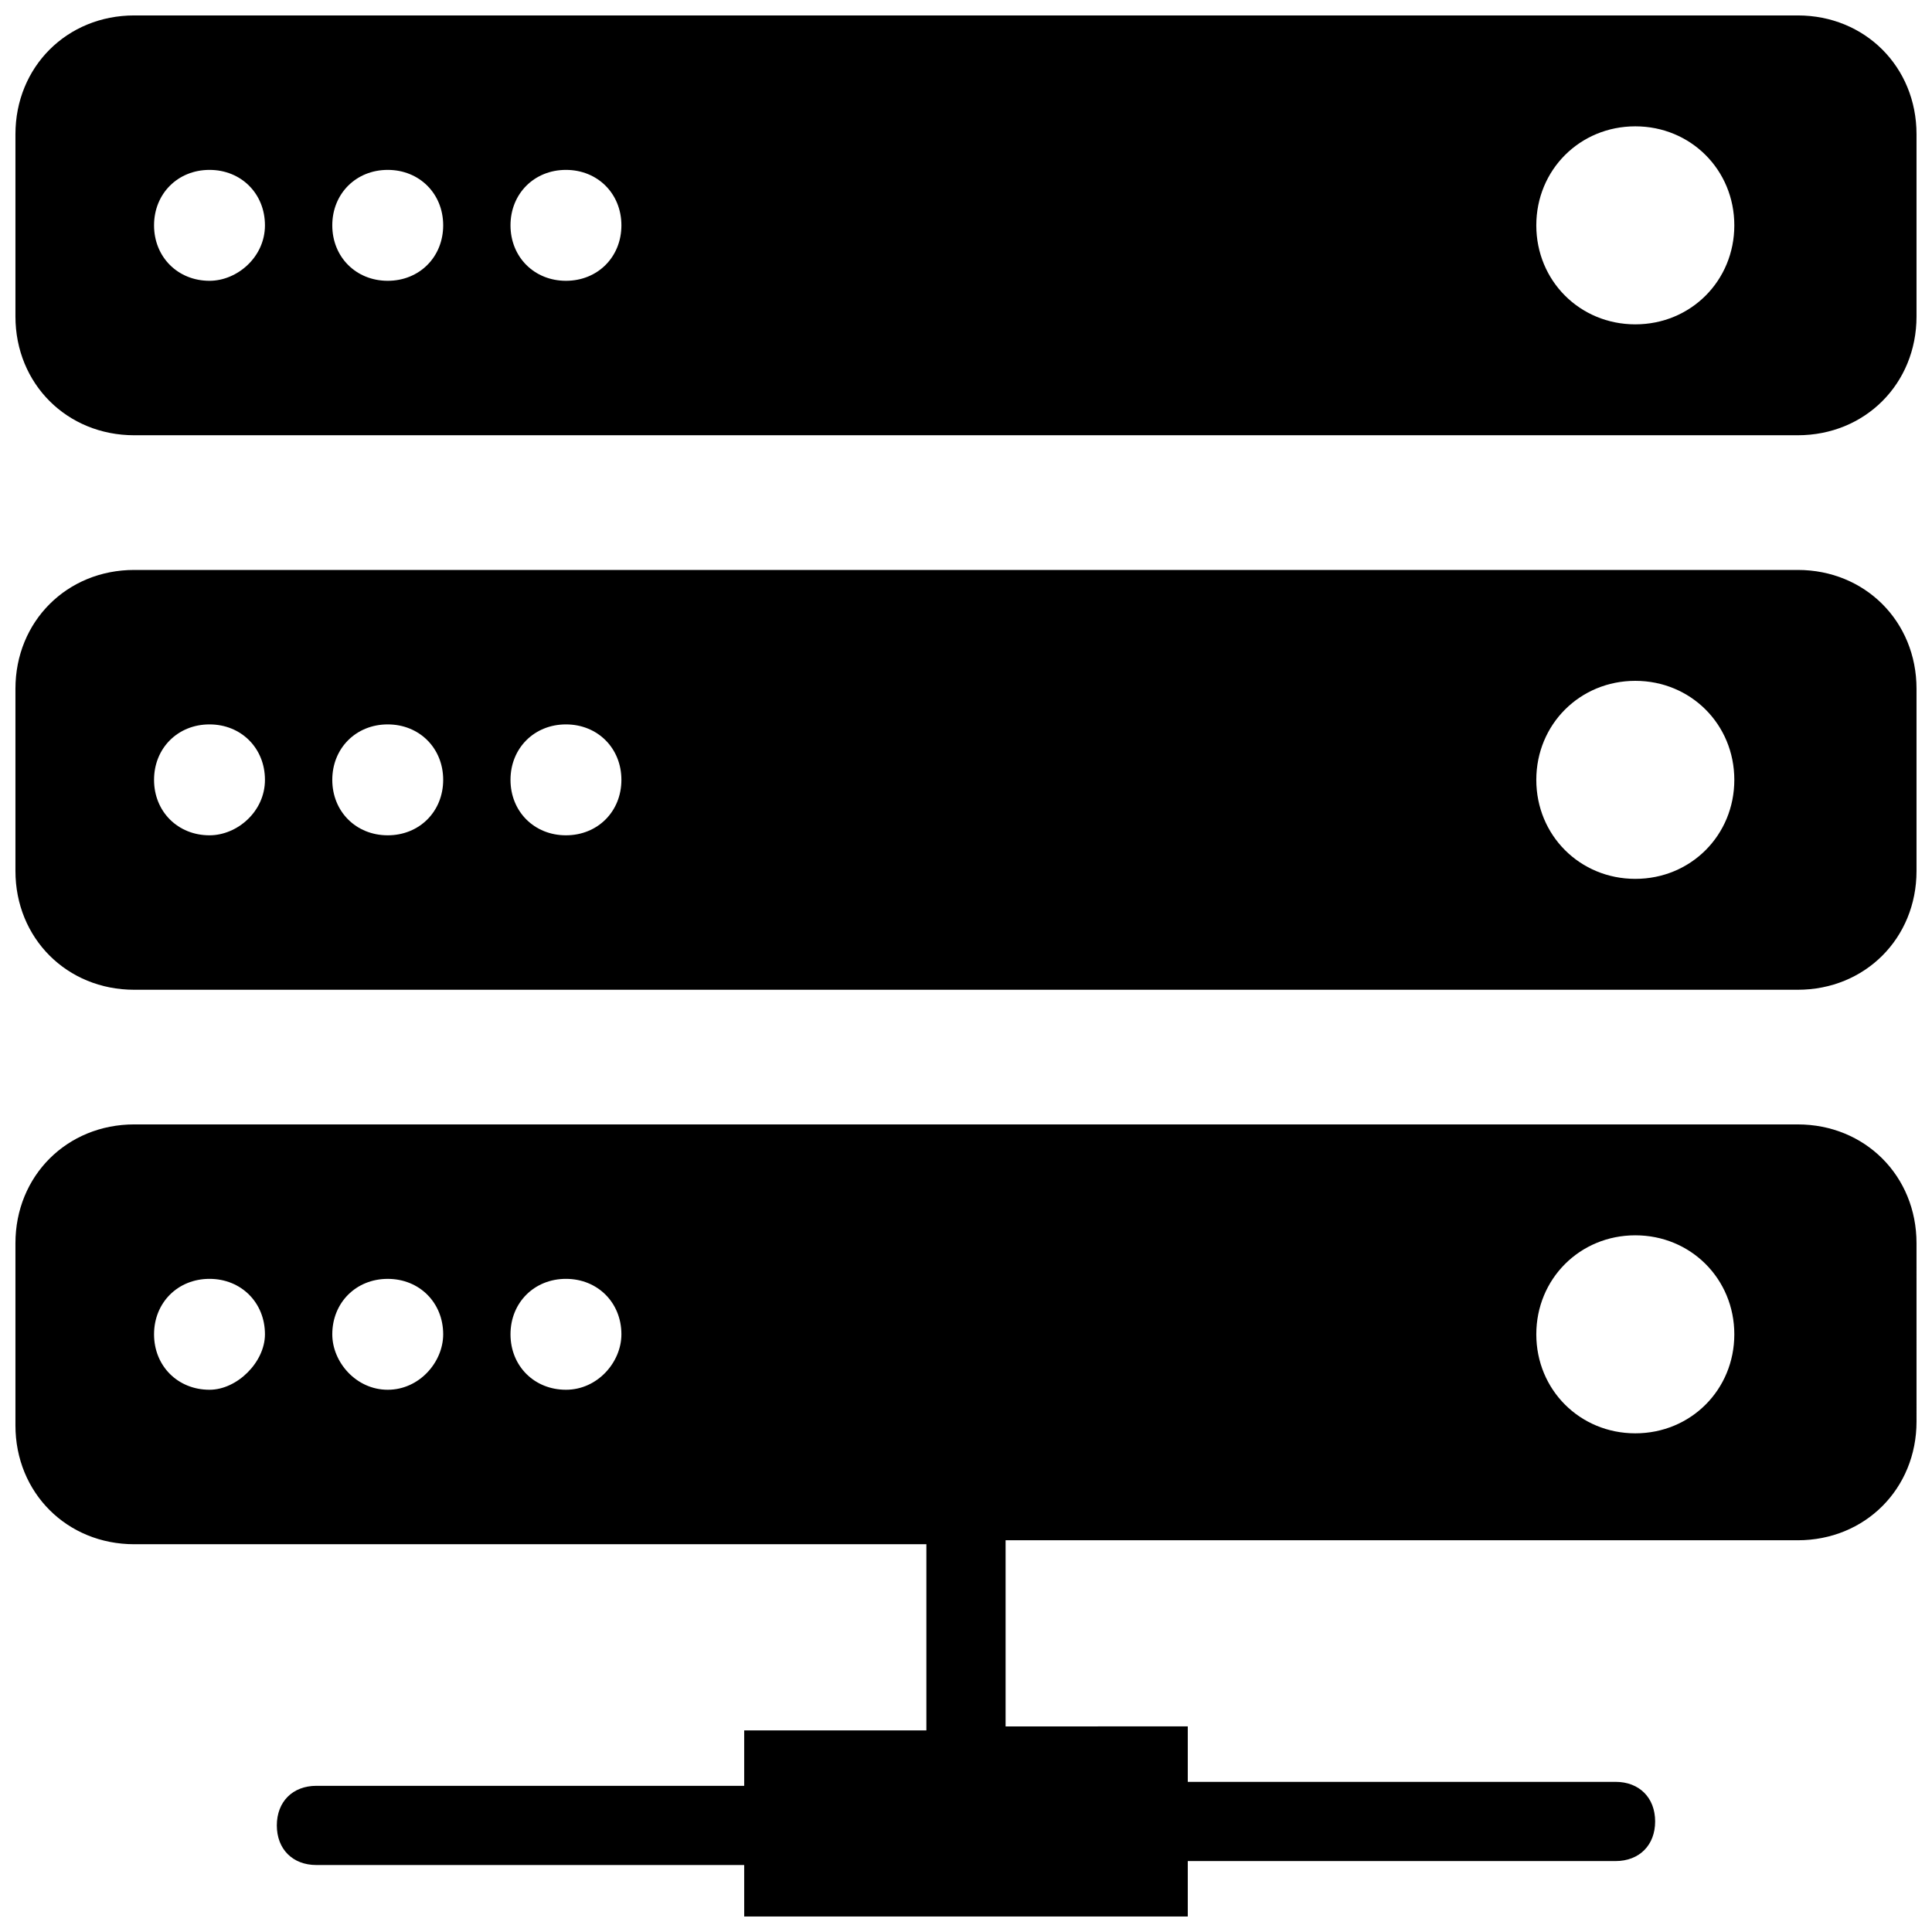 <?xml version="1.0" encoding="UTF-8"?>
<!-- Uploaded to: ICON Repo, www.svgrepo.com, Generator: ICON Repo Mixer Tools -->
<svg width="800px" height="800px" version="1.1" viewBox="144 144 512 512" xmlns="http://www.w3.org/2000/svg">
 <defs>
  <clipPath id="c">
   <path d="m148.09 148.09h503.81v111.91h-503.81z"/>
  </clipPath>
  <clipPath id="b">
   <path d="m148.09 295h503.81v112h-503.81z"/>
  </clipPath>
  <clipPath id="a">
   <path d="m148.09 441h503.81v210.9h-503.81z"/>
  </clipPath>
 </defs>
 <g>
  <g clip-path="url(#c)">
   <path d="m620.41 148.09h-440.83c-17.844 0-31.488 13.645-31.488 31.488v48.281c0 17.844 13.645 31.488 31.488 31.488h440.83c17.844 0 31.488-13.645 31.488-31.488v-48.281c0-17.844-13.645-31.488-31.488-31.488zm-420.89 70.324c-8.398 0-14.695-6.297-14.695-14.695 0-8.398 6.297-14.695 14.695-14.695 8.398 0 14.695 6.297 14.695 14.695 0 8.398-7.348 14.695-14.695 14.695zm47.234 0c-8.398 0-14.695-6.297-14.695-14.695 0-8.398 6.297-14.695 14.695-14.695 8.398 0 14.695 6.297 14.695 14.695-0.004 8.398-6.301 14.695-14.695 14.695zm47.23 0c-8.398 0-14.695-6.297-14.695-14.695 0-8.398 6.297-14.695 14.695-14.695 8.398 0 14.695 6.297 14.695 14.695 0 8.398-6.297 14.695-14.695 14.695zm283.39 11.543c-14.695 0-26.238-11.547-26.238-26.238 0-14.695 11.547-26.238 26.238-26.238 14.695 0 26.238 11.547 26.238 26.238 0 14.695-11.547 26.238-26.238 26.238z"/>
  </g>
  <g clip-path="url(#b)">
   <path d="m620.41 295.04h-440.83c-17.844 0-31.488 13.645-31.488 31.488v48.281c0 17.844 13.645 31.488 31.488 31.488h440.83c17.844 0 31.488-13.645 31.488-31.488v-48.281c0-17.844-13.645-31.488-31.488-31.488zm-420.89 70.324c-8.398 0-14.695-6.297-14.695-14.695 0-8.398 6.297-14.695 14.695-14.695 8.398 0 14.695 6.297 14.695 14.695 0 8.395-7.348 14.695-14.695 14.695zm47.234 0c-8.398 0-14.695-6.297-14.695-14.695 0-8.398 6.297-14.695 14.695-14.695 8.398 0 14.695 6.297 14.695 14.695-0.004 8.395-6.301 14.695-14.695 14.695zm47.23 0c-8.398 0-14.695-6.297-14.695-14.695 0-8.398 6.297-14.695 14.695-14.695 8.398 0 14.695 6.297 14.695 14.695 0 8.395-6.297 14.695-14.695 14.695zm283.39 11.543c-14.695 0-26.238-11.547-26.238-26.238 0-14.695 11.547-26.238 26.238-26.238 14.695 0 26.238 11.547 26.238 26.238 0 14.695-11.547 26.238-26.238 26.238z"/>
  </g>
  <g clip-path="url(#a)">
   <path d="m620.41 441.98h-440.83c-17.844 0-31.488 13.645-31.488 31.488v48.281c0 17.844 13.645 31.488 31.488 31.488h209.92v49.332h-48.281v14.695l-113.36-0.004c-6.297 0-10.496 4.199-10.496 10.496s4.199 10.496 10.496 10.496h113.36l0.004 13.645h117.55v-14.695h113.36c6.297 0 10.496-4.199 10.496-10.496 0-6.297-4.199-10.496-10.496-10.496h-113.36v-14.695l-48.281 0.004v-49.332h209.92c17.844 0 31.488-13.645 31.488-31.488l-0.004-47.23c0-17.844-13.645-31.488-31.488-31.488zm-420.89 70.32c-8.398 0-14.695-6.297-14.695-14.695s6.297-14.695 14.695-14.695c8.398 0 14.695 6.297 14.695 14.695 0 7.348-7.348 14.695-14.695 14.695zm47.234 0c-8.398 0-14.695-7.348-14.695-14.691 0-8.398 6.297-14.695 14.695-14.695 8.398 0 14.695 6.297 14.695 14.695-0.004 7.344-6.301 14.691-14.695 14.691zm47.23 0c-8.398 0-14.695-6.297-14.695-14.695s6.297-14.695 14.695-14.695c8.398 0 14.695 6.297 14.695 14.695 0 7.348-6.297 14.695-14.695 14.695zm283.39 11.547c-14.695 0-26.238-11.547-26.238-26.238 0-14.695 11.547-26.238 26.238-26.238 14.695 0 26.238 11.547 26.238 26.238 0 14.691-11.547 26.238-26.238 26.238z"/>
  </g>
 </g>
</svg>